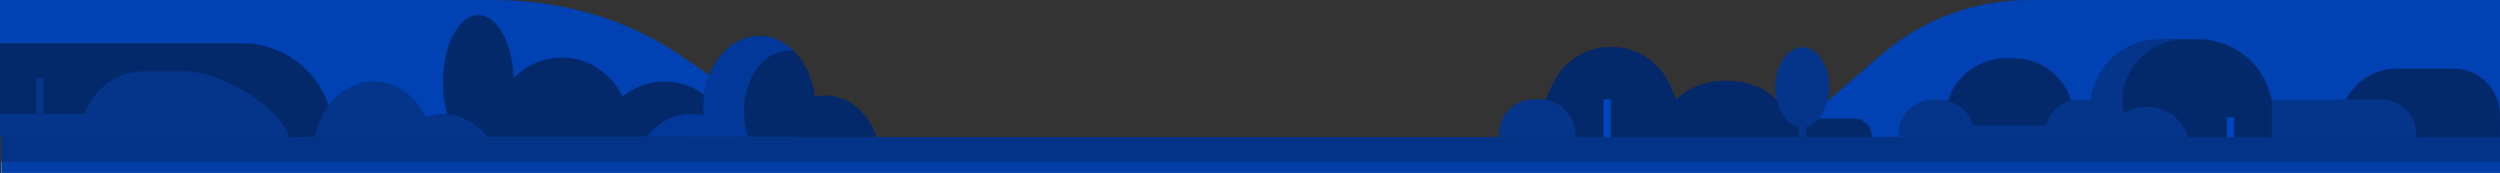 <?xml version="1.0" encoding="UTF-8"?> <svg xmlns="http://www.w3.org/2000/svg" width="3704" height="257" viewBox="0 0 3704 257" fill="none"><rect x="0" y="0" width="3704" height="257" fill="#333333" stroke="none"/> <path d="M2 256.165V239.525H2.823V255.845H3704V256.165H2Z" fill="url(#paint0_linear_521_3513)"></path> <path d="M3704 256.165H2.121V239.8H3704L3703.88 256.165" fill="url(#paint1_linear_521_3513)"></path> <path d="M551.805 219.972H498.264L496.639 220.548C506.69 224.004 519.738 226.151 534.096 226.333C544.45 226.202 554.122 225.047 562.491 223.114C558.624 222.221 555.045 221.172 551.805 219.972" fill="#2D2D2C"></path> <path d="M552.861 226.375H556.802C563.087 226.375 569.142 225.995 574.83 225.294L572.863 225.012C566.6 225.879 559.887 226.375 552.861 226.375Z" fill="#6A6D67"></path> <path d="M565.232 223.726C556.97 225.412 547.58 226.375 537.602 226.375H552.859C559.884 226.375 566.597 225.879 572.86 225.012C570.232 224.647 567.673 224.225 565.232 223.726Z" fill="#50524D"></path> <path d="M562.491 223.118C554.123 225.051 544.45 226.206 534.096 226.337L532.123 226.375H536.063H537.605C547.583 226.375 556.973 225.412 565.235 223.726C564.3 223.537 563.397 223.326 562.491 223.118" fill="#6A6D67"></path> <path d="M260.139 226.375H296.33V213.844H260.139V226.375Z" fill="#E8450C"></path> <path d="M233.4 203.175L184.043 226.375H240.345V203.175H233.4Z" fill="#AE3409"></path> <path d="M260.139 203.175H240.344V226.375H260.139V213.844V203.175Z" fill="#AE3409"></path> <path d="M1729.2 219.972H1675.66L1674.04 220.548C1684.09 224.004 1697.14 226.151 1711.49 226.333C1721.85 226.202 1731.51 225.047 1739.89 223.114C1736.02 222.221 1732.44 221.172 1729.2 219.972" fill="#2D2D2C"></path> <path d="M1730.26 226.375H1734.21C1740.48 226.375 1746.54 225.995 1752.23 225.294L1750.26 225.012C1744 225.879 1737.28 226.375 1730.26 226.375Z" fill="#6A6D67"></path> <path d="M1742.63 223.726C1734.37 225.412 1724.99 226.375 1715.01 226.375H1730.26C1737.29 226.375 1744 225.879 1750.26 225.012C1747.63 224.647 1745.08 224.225 1742.63 223.726Z" fill="#50524D"></path> <path d="M1739.89 223.118C1731.52 225.051 1721.85 226.206 1711.49 226.337L1709.53 226.375H1713.47H1715C1724.98 226.375 1734.37 225.412 1742.63 223.726C1741.7 223.537 1740.79 223.326 1739.89 223.118" fill="#6A6D67"></path> <path d="M1860.03 219.972H1832.05L1830.43 220.548C1840.49 224.004 1853.53 226.151 1867.89 226.333C1883.02 226.141 1896.72 223.764 1906.97 219.972H1860.03Z" fill="#2D2D2C"></path> <path d="M1886.66 226.375H1890.59C1906.52 226.375 1920.95 223.934 1931.66 219.975H1927.71C1917.01 223.934 1902.57 226.375 1886.66 226.375Z" fill="#6A6D67"></path> <path d="M1912.46 219.975C1901.76 223.934 1887.33 226.375 1871.4 226.375H1886.66C1902.58 226.375 1917.02 223.934 1927.71 219.975H1912.46" fill="#50524D"></path> <path d="M1906.98 219.975C1896.72 223.767 1883.02 226.145 1867.89 226.337L1865.91 226.375H1869.86H1871.4C1887.32 226.375 1901.76 223.934 1912.46 219.975H1906.98Z" fill="#6A6D67"></path> <path d="M2585.33 219.972H2557.35L2555.72 220.548C2565.78 224.004 2578.82 226.151 2593.18 226.333C2608.32 226.141 2622.01 223.764 2632.27 219.972H2585.33Z" fill="#2D2D2C"></path> <path d="M2611.95 226.375H2615.89C2631.82 226.375 2646.25 223.934 2656.95 219.975H2653.01C2642.31 223.934 2627.88 226.375 2611.95 226.375Z" fill="#6A6D67"></path> <path d="M2637.76 219.975C2627.06 223.934 2612.62 226.375 2596.69 226.375H2611.95C2627.88 226.375 2642.31 223.934 2653.01 219.975H2637.76Z" fill="#50524D"></path> <path d="M2632.27 219.975C2622.01 223.767 2608.32 226.145 2593.19 226.337L2591.21 226.375H2595.15H2596.69C2612.62 226.375 2627.06 223.934 2637.76 219.975H2632.27" fill="#6A6D67"></path> <path d="M2585.33 219.973H2683.02V214.84H2585.33V219.973Z" fill="#343434"></path> <path d="M2 239.801H3704V203.001H2V239.801Z" fill="#033386"></path> <path d="M3704 256.165H2V239.8H3704V256.165Z" fill="#003DA6"></path> <path d="M3704 3.00887e-06V203.003H2646.11L2787.18 81.269C2847.94 28.833 2925.53 -0.011 3005.8 3.00887e-06H3704Z" fill="#0042B3"></path> <path d="M2971.58 86.288H2983.53C3007.25 86.288 3029.99 95.708 3046.76 112.476C3063.52 129.245 3072.95 151.987 3072.95 175.701V202.784H2882.11V175.741C2882.11 152.027 2891.53 129.284 2908.3 112.516C2925.07 95.748 2947.81 86.328 2971.52 86.328L2971.58 86.288Z" fill="#03296B"></path> <path d="M3367.73 203.362L3096.72 203.362V169.07C3096.72 139.641 3108.42 111.418 3129.22 90.609C3150.03 69.8 3178.26 58.109 3207.69 58.109L3256.75 58.109C3286.18 58.109 3314.41 69.8 3335.21 90.609C3356.02 111.418 3367.71 139.641 3367.71 169.07V203.362H3367.73Z" fill="#03296B"></path> <path d="M3703.86 203.341H3466.39V186.534C3466.39 163.982 3475.35 142.353 3491.29 126.407C3507.24 110.46 3528.87 101.501 3551.42 101.501H3635.06C3644.11 101.501 3653.07 103.285 3661.44 106.752C3669.8 110.219 3677.4 115.3 3683.79 121.704C3690.19 128.109 3695.26 135.712 3698.72 144.079C3702.18 152.445 3703.95 161.411 3703.94 170.463L3703.86 203.341Z" fill="#03296B"></path> <path d="M3579.82 201.37C3579.82 202.036 3579.78 202.701 3579.7 203.362H3366.04V147.603H3528.72C3535.43 147.603 3542.07 148.924 3548.27 151.492C3554.47 154.06 3560.1 157.824 3564.85 162.569C3569.59 167.314 3573.36 172.947 3575.93 179.147C3578.49 185.347 3579.82 191.991 3579.82 198.702V201.37Z" fill="#04358B"></path> <path d="M2812.65 203.341V198.463C2812.65 184.982 2818 172.054 2827.53 162.52C2837.06 152.986 2849.99 147.627 2863.47 147.622H2872.15C2883.71 147.627 2894.96 151.356 2904.23 158.258C2913.51 165.159 2920.31 174.865 2923.63 185.937H3031.05C3033.84 174.983 3040.2 165.27 3049.12 158.332C3058.05 151.394 3069.03 147.626 3080.33 147.622H3097.54C3100.67 122.885 3112.7 100.137 3131.4 83.64C3150.1 67.144 3174.17 58.031 3199.1 58.009H3237.22C3225.03 58.009 3212.96 60.41 3201.7 65.075C3190.44 69.74 3180.21 76.577 3171.59 85.197C3162.97 93.816 3156.14 104.048 3151.48 115.31C3146.81 126.571 3144.41 138.64 3144.42 150.828C3144.42 156.481 3145.33 162.096 3147.13 167.456C3157.29 161.377 3168.92 158.189 3180.76 158.236C3210.37 158.236 3235.13 177.513 3241.2 203.282L2812.65 203.341Z" fill="#04358B"></path> <path d="M2773.12 201.628V203.38H2459.44V202.883H2264.84L2299.63 125.796C2307.21 108.988 2319.47 94.725 2334.96 84.719C2350.45 74.714 2368.49 69.392 2386.93 69.392C2405.37 69.392 2423.41 74.714 2438.9 84.719C2454.39 94.725 2466.66 108.988 2474.23 125.796L2483.89 147.183C2501.4 129.261 2527.92 119.503 2557.57 119.503C2583.92 119.503 2607.78 127.17 2625.04 141.408C2635.95 150.326 2644.14 162.133 2648.66 175.481H2746.96C2750.39 175.476 2753.79 176.148 2756.97 177.46C2760.15 178.772 2763.03 180.698 2765.46 183.126C2767.89 185.555 2769.82 188.44 2771.14 191.614C2772.45 194.789 2773.12 198.192 2773.12 201.628Z" fill="#03296B"></path> <path d="M2334.41 200.893L2332.42 202.884H2221.16V197.986C2221.16 184.507 2226.52 171.581 2236.05 162.05C2245.58 152.519 2258.51 147.165 2271.98 147.165H2280.65C2294.9 147.165 2308.57 152.824 2318.65 162.899C2328.73 172.974 2334.4 186.64 2334.41 200.893Z" fill="#04358B"></path> <path d="M2710.33 129.142C2710.33 159.172 2695.22 183.985 2675.62 187.829V203.362H2665.01V187.809C2645.41 183.966 2630.32 159.172 2630.32 129.142C2630.32 96.444 2648.24 69.938 2670.33 69.938C2692.41 69.938 2710.33 96.444 2710.33 129.142Z" fill="#04358B"></path> <path d="M2386.43 147.144H2375.8V203.341H2386.43V147.144Z" fill="#0045BD"></path> <path d="M3310.02 173.431H3299.39V203.341H3310.02V173.431Z" fill="#0045BD"></path> <path d="M1184.72 203.003H0V0H730.962C832.205 0 930.102 28.836 1006.75 81.269L1184.72 203.003Z" fill="#0042B3"></path> <path d="M494.006 199.498V203.002H0V64.003H358.452C376.253 63.985 393.883 67.476 410.334 74.278C426.785 81.081 441.732 91.059 454.323 103.644C466.913 116.229 476.899 131.172 483.708 147.62C490.517 164.067 494.017 181.696 494.006 199.498Z" fill="#03296B"></path> <path d="M1299.19 202.804H678.012C670.937 192.56 665.695 181.166 662.519 169.129C658.295 153.769 656.191 137.903 656.266 121.973C656.266 66.891 679.764 22.244 708.739 22.244C736.618 22.244 759.38 63.505 761.113 115.64C770.327 106.075 781.371 98.462 793.588 93.251C805.805 88.041 818.944 85.341 832.225 85.311C871.575 85.311 905.708 108.69 922.476 142.803C939.408 128.976 960.468 121.193 982.323 120.684C1004.18 120.176 1025.58 126.971 1043.13 139.995C1050.12 90.748 1084.12 53.389 1125.02 53.389C1166.84 53.389 1201.53 92.54 1207.35 143.48C1212.65 142.153 1218.09 141.484 1223.56 141.489C1257.13 141.508 1286.01 166.62 1299.19 202.804Z" fill="#03296B"></path> <path d="M721.983 202.803H466.586C471.724 175.74 485.703 152.6 504.741 137.864C518.64 126.841 535.831 120.791 553.57 120.678C586.548 120.678 615.304 141.826 630.757 173.251C638.959 170.335 647.601 168.847 656.306 168.85C658.417 168.85 660.468 168.85 662.52 169.129C685.958 171.02 706.908 183.705 721.983 202.803Z" fill="#04358B"></path> <path d="M958.143 202.804C968.391 189.335 982.28 179.08 998.17 173.252C1006.38 170.337 1015.03 168.848 1023.74 168.851C1025.83 168.851 1027.9 168.851 1029.95 169.13C1034.17 169.438 1038.35 170.104 1042.46 171.121C1042.06 167.019 1041.86 162.857 1041.86 158.635C1041.87 152.379 1042.31 146.132 1043.18 139.936C1050.15 90.689 1084.16 53.33 1125.08 53.33C1144.38 53.33 1162.16 61.654 1176.26 75.654C1173.86 75.284 1171.44 75.104 1169.01 75.116C1136.11 75.116 1108.77 106.978 1103.18 149.076C1102.46 154.356 1102.1 159.679 1102.1 165.008C1102.05 177.801 1104.13 190.513 1108.25 202.625L958.143 202.804Z" fill="#013899"></path> <path d="M428.35 203.003H0V168.85H53.668V115.999H64.302V168.89H125.578C131.564 150.537 143.205 134.549 158.834 123.217C174.463 111.884 193.277 105.789 212.582 105.803H275.112C320.914 105.803 396.706 147.901 420.484 187.111C423.594 192.153 426.227 197.473 428.35 203.003Z" fill="#04358B"></path> <defs> <linearGradient id="paint0_linear_521_3513" x1="1852.94" y1="256.165" x2="1852.94" y2="-223.835" gradientUnits="userSpaceOnUse"> <stop stop-color="#CDEEFF"></stop> <stop offset="0.379" stop-color="white"></stop> <stop offset="1" stop-color="white"></stop> </linearGradient> <linearGradient id="paint1_linear_521_3513" x1="1852.94" y1="256.165" x2="1852.94" y2="-223.835" gradientUnits="userSpaceOnUse"> <stop stop-color="#BAE8FF"></stop> <stop offset="0.379" stop-color="#ECF9FF"></stop> <stop offset="1" stop-color="#ECF9FF"></stop> </linearGradient> </defs> </svg> 